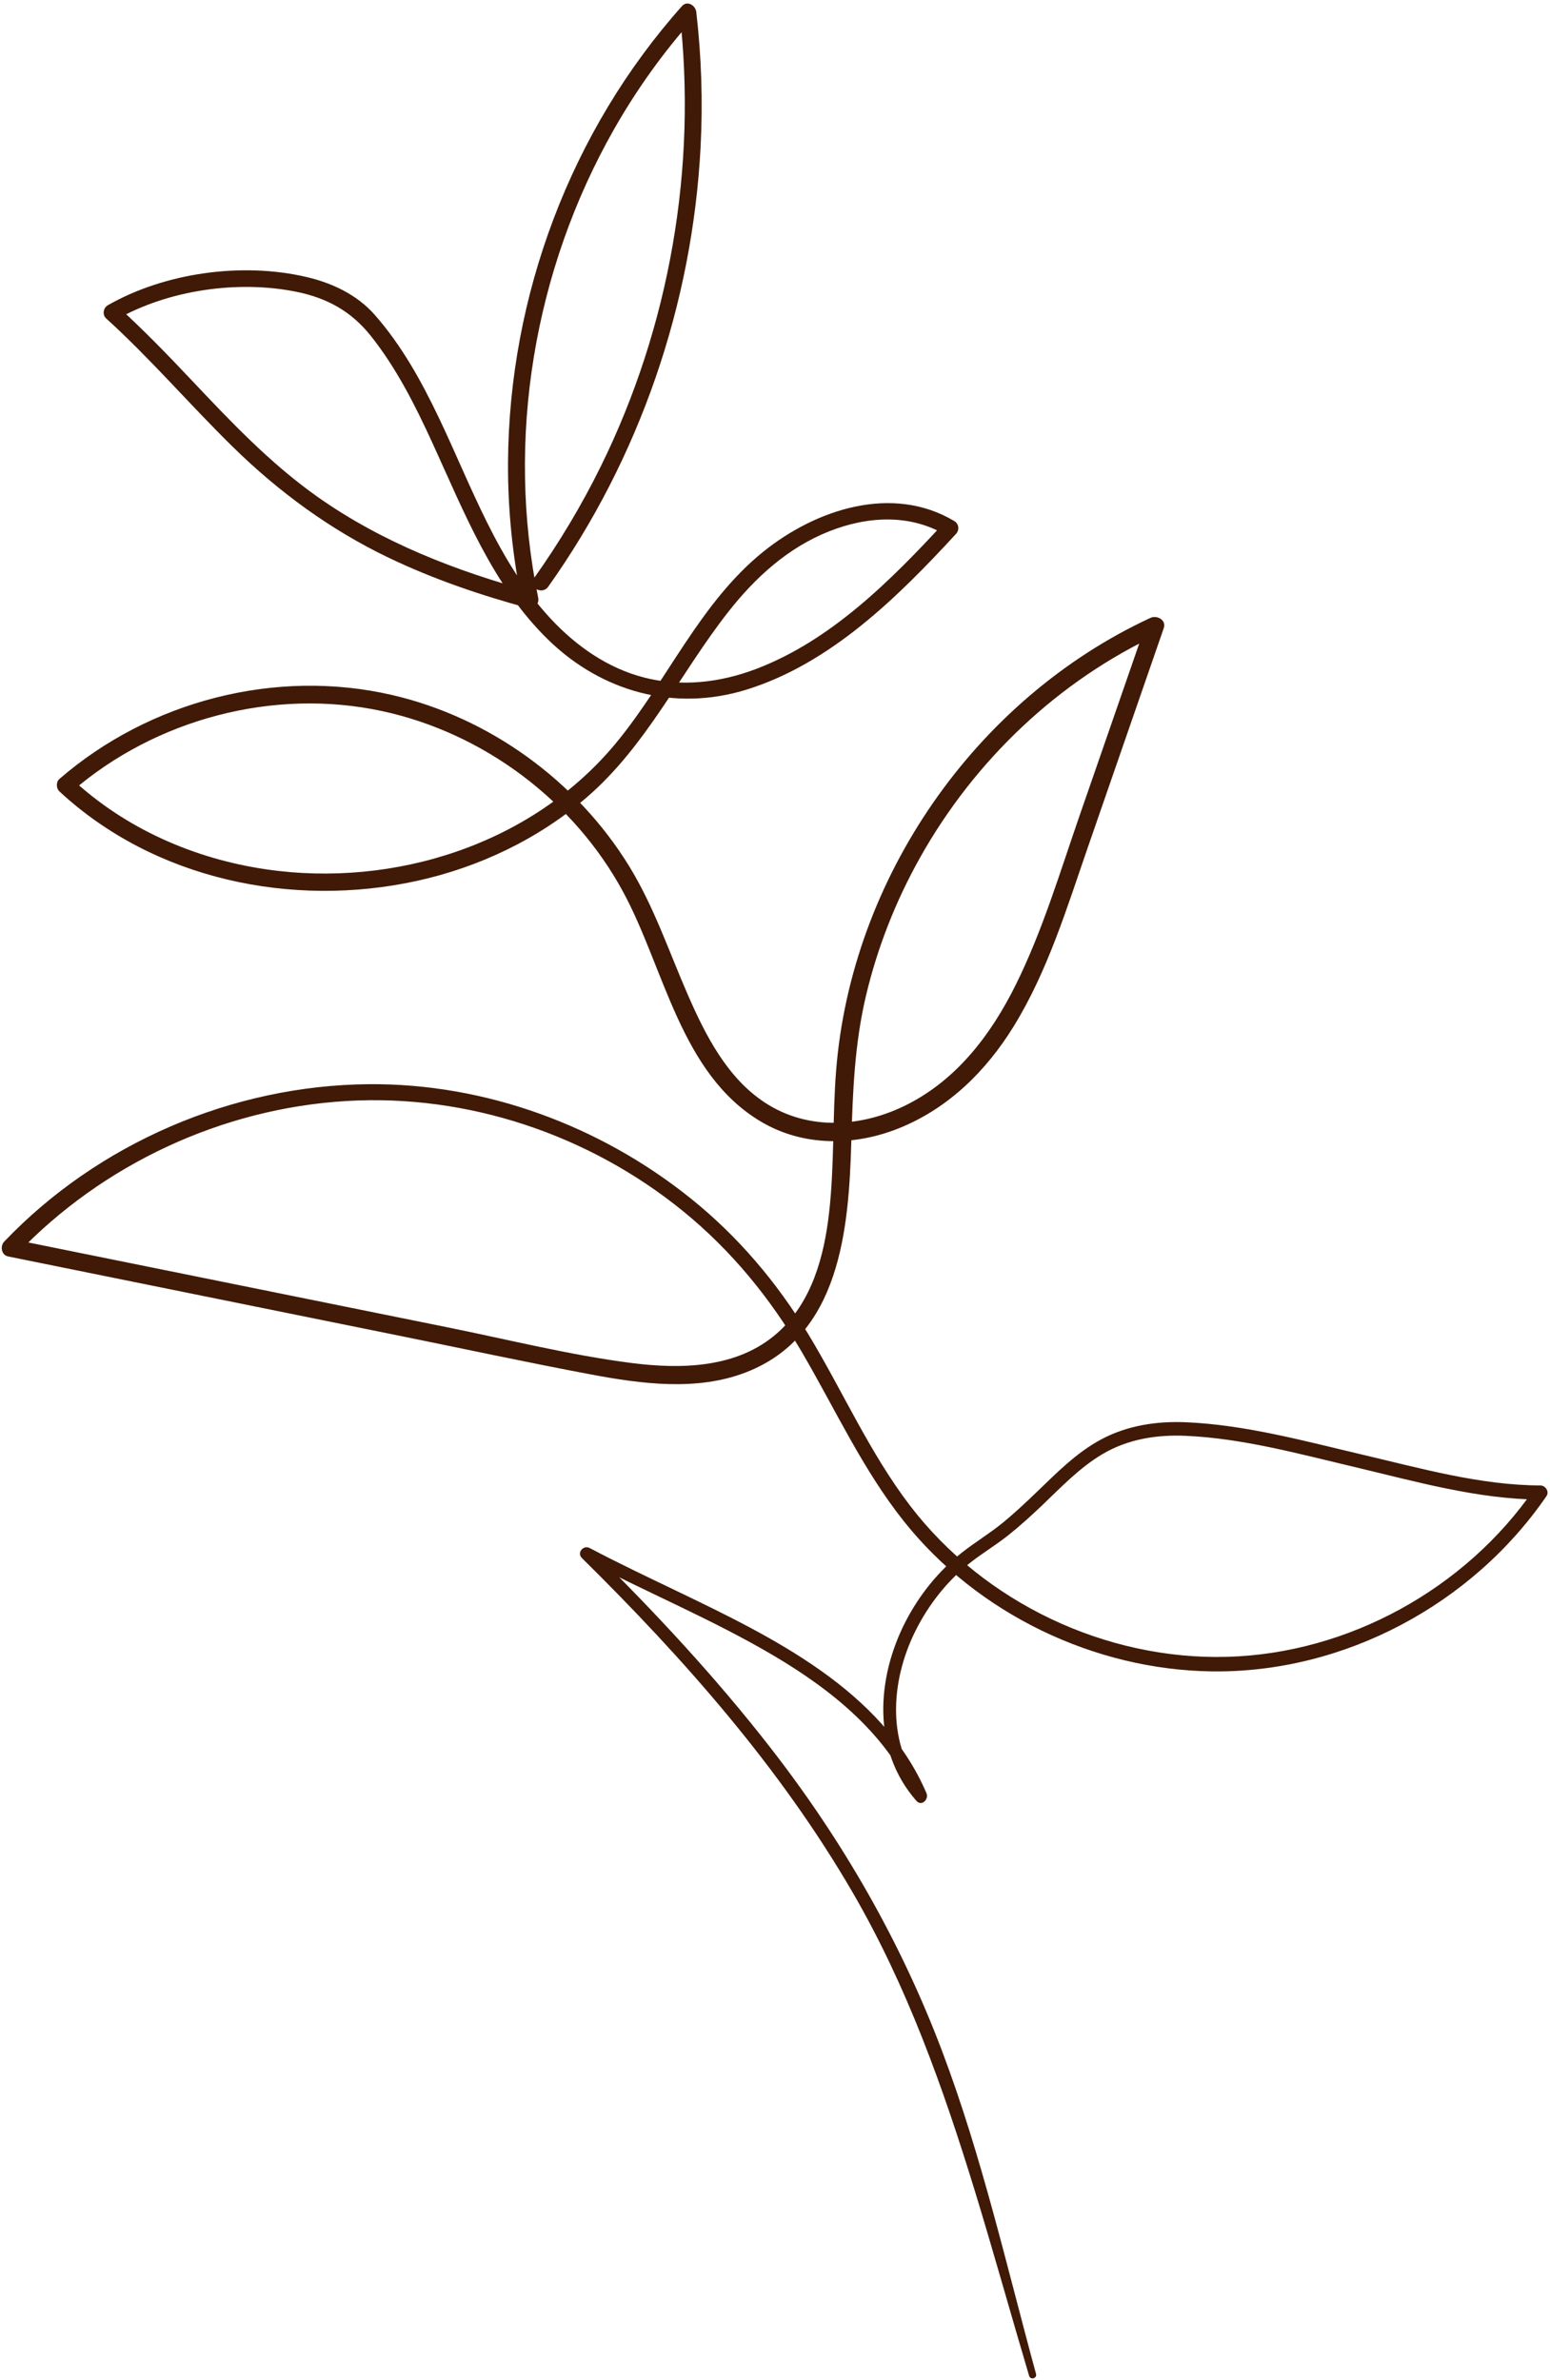 <?xml version="1.0" encoding="UTF-8" standalone="no"?><svg xmlns="http://www.w3.org/2000/svg" xmlns:xlink="http://www.w3.org/1999/xlink" fill="#401a07" height="407.2" preserveAspectRatio="xMidYMid meet" version="1" viewBox="-0.3 -0.6 265.3 407.2" width="265.3" zoomAndPan="magnify"><g id="change1_1"><path d="m -414.101,194.379 c -5.044,-18.479 -9.277,-37.228 -16.058,-55.181 -7.065,-18.709 -16.973,-35.949 -29.23,-51.737 -9.432,-12.152 -19.945,-23.433 -30.894,-34.22 -0.443,0.573 -0.886,1.146 -1.326,1.718 10.751,5.664 22.035,10.3 32.515,16.476 10.128,5.973 19.625,13.611 24.355,24.679 0.573,-0.443 1.146,-0.886 1.715,-1.326 -6.77,-7.71 -6.067,-18.825 -1.708,-27.547 2.198,-4.396 5.289,-8.369 9.122,-11.457 2.137,-1.718 4.511,-3.113 6.662,-4.817 2.007,-1.589 3.898,-3.304 5.75,-5.062 3.322,-3.16 6.529,-6.575 10.513,-8.921 4.338,-2.555 9.255,-3.326 14.231,-3.102 9.728,0.429 19.383,3.095 28.812,5.321 10.369,2.45 21.134,5.545 31.867,5.585 -0.346,-0.605 -0.695,-1.214 -1.041,-1.819 -11.774,17.088 -31.809,28.156 -52.594,28.725 -20.788,0.566 -41.548,-9.292 -54.204,-25.8 -6.975,-9.101 -11.587,-19.697 -17.499,-29.46 -5.347,-8.827 -12.026,-16.695 -20.086,-23.163 -15.503,-12.451 -35.146,-19.711 -55.087,-19.549 -23.31,0.191 -46.325,10.063 -62.423,26.931 -0.742,0.778 -0.494,2.302 0.67,2.54 l 67.319,13.636 c 10.823,2.191 21.624,4.522 32.472,6.557 8.593,1.61 18.061,2.886 26.445,-0.346 16.213,-6.244 17.661,-24.542 18.086,-39.523 0.238,-8.412 0.558,-16.681 2.504,-24.91 1.963,-8.283 5.109,-16.26 9.277,-23.681 9.338,-16.62 23.649,-30.267 40.982,-38.298 l -2.284,-1.754 c -3.794,10.938 -7.584,21.873 -11.378,32.811 -3.379,9.739 -6.37,19.79 -10.963,29.046 -4.165,8.391 -9.929,16.036 -18.414,20.392 -7.75,3.977 -17.031,4.655 -24.521,-0.256 -6.456,-4.23 -10.149,-11.496 -13.15,-18.36 -3.239,-7.407 -5.822,-15.157 -10.073,-22.078 -8.96,-14.577 -23.901,-25.439 -40.593,-29.294 -19.934,-4.601 -41.505,1.016 -56.924,14.361 -0.606,0.522 -0.569,1.614 0,2.14 16.227,15.067 39.826,19.992 61.179,15.305 10.629,-2.331 20.742,-7.141 29.014,-14.242 10.286,-8.834 16.018,-21.242 24.265,-31.755 4.633,-5.905 10.225,-11.014 17.29,-13.81 6.525,-2.583 13.828,-3.034 20.014,0.666 -0.097,-0.731 -0.191,-1.466 -0.285,-2.198 -9.14,9.911 -19.484,20.284 -32.357,25.126 -6.114,2.299 -12.718,3.059 -19.095,1.409 -6.204,-1.607 -11.522,-5.336 -15.863,-9.969 -9.202,-9.832 -13.608,-22.741 -19.322,-34.67 -2.954,-6.168 -6.334,-12.25 -10.877,-17.405 -3.055,-3.466 -7.321,-5.462 -11.767,-6.489 -10.956,-2.54 -24.139,-0.731 -33.924,4.857 -0.767,0.44 -0.969,1.621 -0.288,2.241 7.62,6.914 14.3,14.739 21.639,21.934 7.887,7.739 16.746,14.238 26.733,19.019 7.631,3.653 15.665,6.388 23.822,8.604 1.106,0.302 1.985,-0.714 1.765,-1.766 -5.584,-27.111 -0.72,-56.024 12.931,-80.058 3.887,-6.845 8.474,-13.251 13.713,-19.127 -0.818,-0.339 -1.636,-0.677 -2.45,-1.016 3.048,26.517 -1.675,53.761 -13.471,77.713 -3.297,6.694 -7.141,13.107 -11.468,19.185 -1.063,1.492 1.398,2.911 2.45,1.434 15.643,-21.974 24.708,-48.389 26.095,-75.313 0.396,-7.681 0.141,-15.38 -0.739,-23.018 -0.125,-1.12 -1.538,-2.039 -2.45,-1.016 -19.015,21.325 -29.622,49.586 -29.774,78.131 -0.042,8.009 0.775,16.007 2.392,23.851 l 1.769,-1.769 c -13.003,-3.531 -25.688,-8.438 -36.752,-16.245 -8.168,-5.765 -15.009,-13.024 -21.844,-20.259 -3.992,-4.223 -8.038,-8.395 -12.347,-12.3 -0.094,0.746 -0.191,1.492 -0.288,2.237 8.87,-5.069 20.781,-6.788 30.768,-4.785 5.264,1.052 9.421,3.311 12.779,7.516 4.421,5.541 7.638,11.94 10.581,18.356 5.44,11.861 10.272,24.366 19.808,33.661 9.14,8.91 21.584,12.361 33.888,8.568 14.415,-4.442 25.955,-15.845 35.92,-26.657 0.613,-0.663 0.515,-1.722 -0.281,-2.198 -10.617,-6.345 -23.689,-2.007 -32.67,5.213 -10.863,8.733 -16.487,22.147 -25.209,32.721 -14.296,17.333 -37.956,24.852 -59.901,21.649 -12.325,-1.802 -24.092,-6.954 -33.254,-15.47 v 2.14 c 14.339,-12.394 34.508,-17.747 53.081,-13.748 17.391,3.747 32.85,15.345 41.299,31.002 7.047,13.053 9.785,31.038 23.523,39.221 7.234,4.305 15.989,4.233 23.663,1.142 8.42,-3.387 14.894,-9.764 19.61,-17.405 5.844,-9.468 9.122,-20.313 12.743,-30.754 4.32,-12.466 8.636,-24.928 12.956,-37.394 0.486,-1.402 -1.164,-2.273 -2.284,-1.754 -29.986,13.907 -51.207,44.542 -53.797,77.482 -0.634,8.074 -0.281,16.202 -1.196,24.258 -0.854,7.544 -2.979,15.406 -8.866,20.608 -6.824,6.031 -16.422,6.222 -24.986,5.123 -10.542,-1.351 -20.994,-3.985 -31.41,-6.089 -24.816,-5.022 -49.636,-10.045 -74.452,-15.063 l 0.67,2.537 c 14.692,-15.402 35.167,-24.939 56.427,-26.203 20.745,-1.236 41.537,5.761 57.631,18.854 8.268,6.73 14.916,14.879 20.295,24.056 5.714,9.742 10.419,20.115 17.495,28.999 12.595,15.816 32.605,25.432 52.792,25.674 22.561,0.267 44.466,-11.457 57.191,-29.99 0.533,-0.775 -0.18,-1.82 -1.045,-1.82 -10.225,-0.026 -20.482,-2.929 -30.372,-5.249 -9.922,-2.327 -20.075,-5.13 -30.307,-5.566 -5.037,-0.212 -10.081,0.558 -14.559,2.969 -4.136,2.23 -7.487,5.617 -10.841,8.848 -1.942,1.87 -3.909,3.718 -5.999,5.426 -2.223,1.816 -4.687,3.285 -6.939,5.062 -4.003,3.156 -7.289,7.249 -9.627,11.774 -5.033,9.749 -5.761,22.064 1.848,30.7 0.894,1.012 2.169,-0.277 1.718,-1.322 -7.591,-17.686 -26.434,-26.733 -42.798,-34.609 -4.979,-2.392 -9.973,-4.756 -14.858,-7.332 -1.074,-0.566 -2.234,0.818 -1.322,1.715 17.499,17.261 33.953,35.88 46.343,57.213 9.303,16.022 15.442,33.258 20.864,50.901 3.242,10.563 6.19,21.213 9.342,31.806 0.225,0.753 1.387,0.436 1.178,-0.328" transform="translate(591.13 211.167)"/></g></svg>